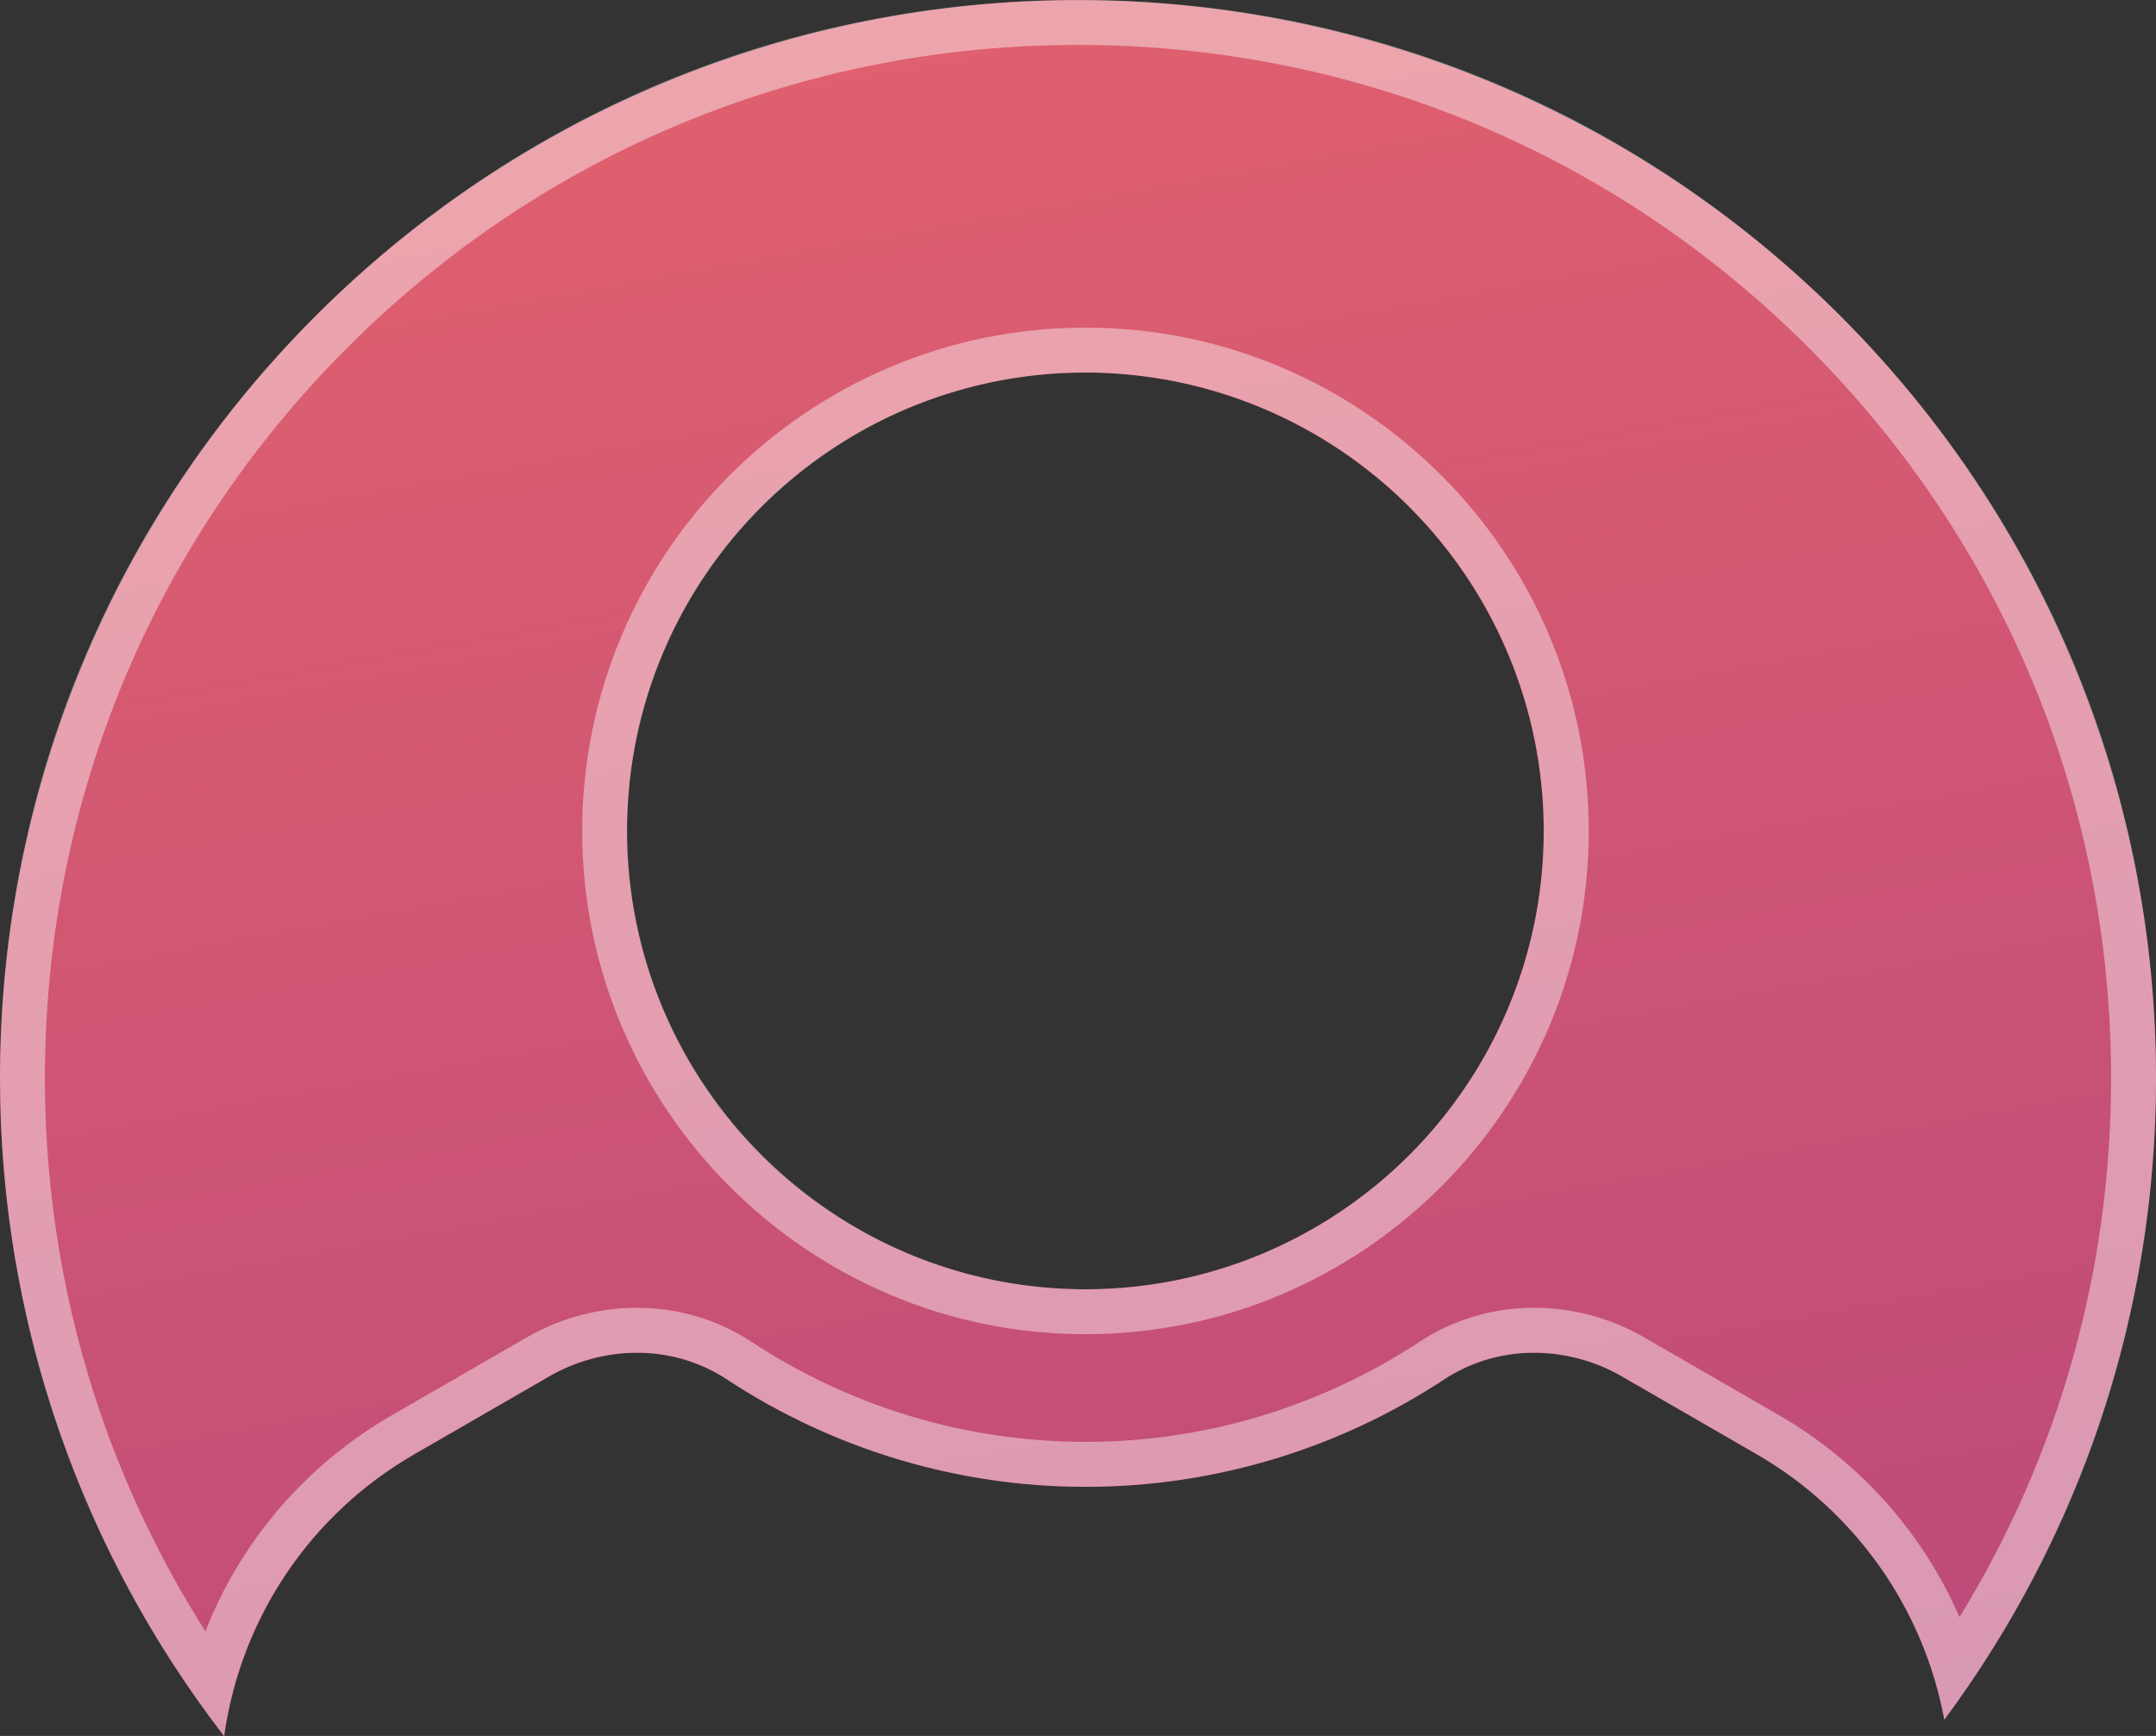 <svg xmlns="http://www.w3.org/2000/svg" xmlns:xlink="http://www.w3.org/1999/xlink" width="48" height="38.648" viewBox="0 0 48 38.648">
  <rect x="0" y="0" width="48" height="38.648" fill="#333333" stroke="none"/>
  <defs>
    <linearGradient id="linear-gradient" x1="0.5" x2="0.96" y2="2.002" gradientUnits="objectBoundingBox">
      <stop offset="0" stop-color="#df606e"/>
      <stop offset="1" stop-color="#9c3486"/>
    </linearGradient>
  </defs>
  <g id="Group_8123" data-name="Group 8123" transform="translate(-350.833 -37.94)">
    <g id="Union_1" data-name="Union 1" fill="url(#linear-gradient)">
      <path d="M355.82,76.589v0a24,24,0,1,1,38.3-.361,8.652,8.652,0,0,0-4.185-5.915l-2.991-1.727a3.918,3.918,0,0,0-1.955-.528,3.632,3.632,0,0,0-2,.592,14.524,14.524,0,0,1-15.972,0,3.629,3.629,0,0,0-2-.592,3.919,3.919,0,0,0-1.956.528l-2.992,1.727a8.612,8.612,0,0,0-4.242,6.276ZM375,46.234a10.205,10.205,0,1,0,10.2,10.206A10.217,10.217,0,0,0,375,46.234Z" stroke="none"/>
      <path d="M 355.406 74.259 C 356.195 72.249 357.641 70.555 359.563 69.445 L 362.555 67.718 C 363.305 67.285 364.154 67.056 365.011 67.056 C 365.929 67.056 366.812 67.318 367.563 67.813 C 369.78 69.27 372.352 70.041 375 70.041 C 377.648 70.041 380.219 69.27 382.436 67.813 C 383.188 67.318 384.071 67.056 384.989 67.056 C 385.846 67.056 386.695 67.285 387.445 67.718 L 390.436 69.445 C 392.242 70.488 393.641 72.069 394.459 73.942 C 396.672 70.339 397.833 66.229 397.833 61.941 C 397.833 55.797 395.441 50.021 391.097 45.677 C 386.753 41.333 380.977 38.94 374.833 38.94 C 368.69 38.94 362.914 41.333 358.569 45.677 C 354.225 50.021 351.833 55.797 351.833 61.941 C 351.833 64.527 352.259 67.066 353.098 69.485 C 353.681 71.164 354.454 72.762 355.406 74.259 M 375 45.234 C 381.178 45.234 386.204 50.26 386.204 56.439 C 386.204 62.618 381.178 67.644 375 67.644 C 368.821 67.644 363.795 62.618 363.795 56.439 C 363.795 50.26 368.821 45.234 375 45.234 M 355.82 76.589 L 355.819 76.587 C 354.234 74.532 353.001 72.253 352.154 69.813 C 351.277 67.288 350.833 64.639 350.833 61.941 C 350.833 55.53 353.329 49.503 357.862 44.97 C 362.395 40.437 368.422 37.94 374.833 37.94 C 381.244 37.94 387.271 40.437 391.804 44.97 C 396.337 49.503 398.833 55.53 398.833 61.941 C 398.833 67.131 397.203 72.07 394.12 76.226 C 393.656 73.735 392.132 71.579 389.936 70.311 L 386.945 68.584 C 386.347 68.239 385.67 68.056 384.989 68.056 C 384.267 68.056 383.574 68.261 382.986 68.648 C 380.605 70.213 377.844 71.041 375 71.041 C 372.156 71.041 369.394 70.213 367.014 68.648 C 366.426 68.261 365.733 68.056 365.011 68.056 C 364.329 68.056 363.653 68.239 363.055 68.584 L 360.063 70.311 C 357.745 71.65 356.199 73.938 355.821 76.587 L 355.82 76.589 Z M 375 46.234 C 369.373 46.234 364.795 50.812 364.795 56.439 C 364.795 62.066 369.373 66.644 375 66.644 C 380.627 66.644 385.204 62.066 385.204 56.439 C 385.204 50.812 380.627 46.234 375 46.234 Z" stroke="none" fill="rgba(255,255,255,0.43)"/>
    </g>
  </g>
</svg>
